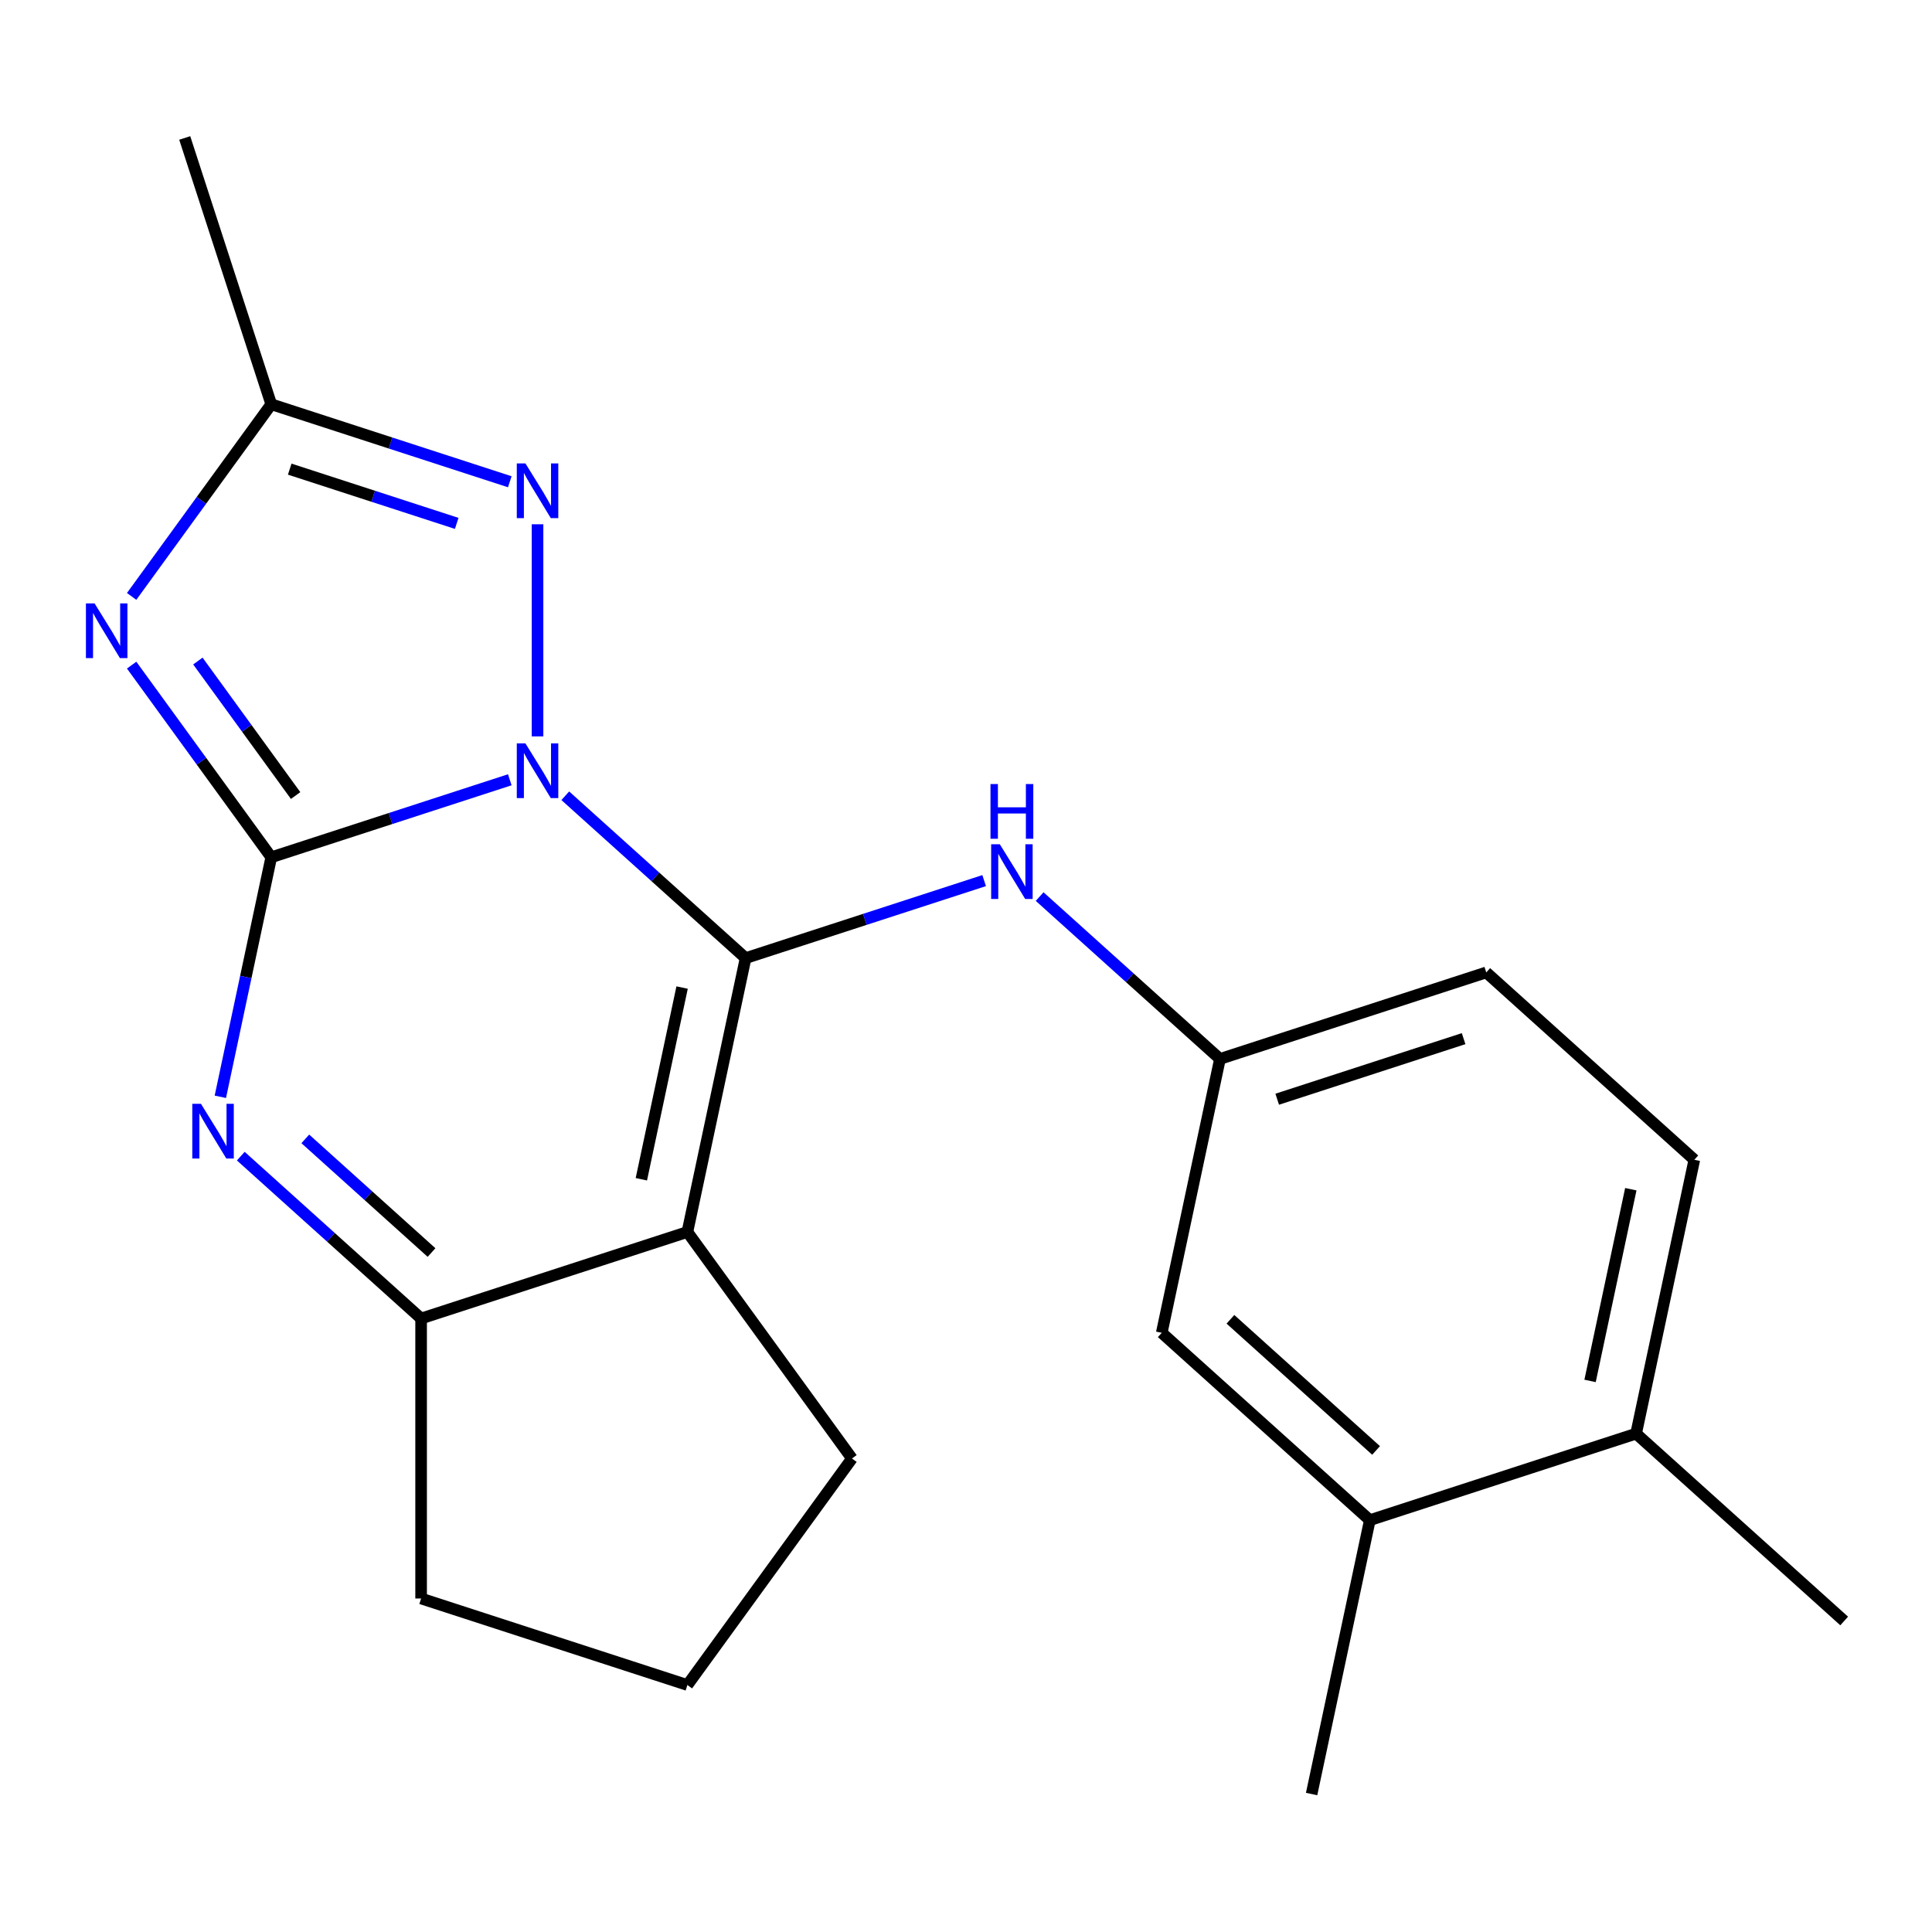 <?xml version='1.0' encoding='iso-8859-1'?>
<svg version='1.1' baseProfile='full'
              xmlns='http://www.w3.org/2000/svg'
                      xmlns:rdkit='http://www.rdkit.org/xml'
                      xmlns:xlink='http://www.w3.org/1999/xlink'
                  xml:space='preserve'
width='1000px' height='1000px' viewBox='0 0 1000 1000'>
<!-- END OF HEADER -->
<rect style='opacity:1.0;fill:#FFFFFF;stroke:none' width='1000' height='1000' x='0' y='0'> </rect>
<path class='bond-0' d='M 263.865,403.613 L 202.133,423.671' style='fill:none;fill-rule:evenodd;stroke:#0000FF;stroke-width:6px;stroke-linecap:butt;stroke-linejoin:miter;stroke-opacity:1' />
<path class='bond-0' d='M 202.133,423.671 L 140.4,443.73' style='fill:none;fill-rule:evenodd;stroke:#000000;stroke-width:6px;stroke-linecap:butt;stroke-linejoin:miter;stroke-opacity:1' />
<path class='bond-1' d='M 292.591,411.879 L 339.259,453.898' style='fill:none;fill-rule:evenodd;stroke:#0000FF;stroke-width:6px;stroke-linecap:butt;stroke-linejoin:miter;stroke-opacity:1' />
<path class='bond-1' d='M 339.259,453.898 L 385.926,495.918' style='fill:none;fill-rule:evenodd;stroke:#000000;stroke-width:6px;stroke-linecap:butt;stroke-linejoin:miter;stroke-opacity:1' />
<path class='bond-5' d='M 278.228,381.163 L 278.228,271.363' style='fill:none;fill-rule:evenodd;stroke:#0000FF;stroke-width:6px;stroke-linecap:butt;stroke-linejoin:miter;stroke-opacity:1' />
<path class='bond-2' d='M 140.4,443.73 L 104.269,393.999' style='fill:none;fill-rule:evenodd;stroke:#000000;stroke-width:6px;stroke-linecap:butt;stroke-linejoin:miter;stroke-opacity:1' />
<path class='bond-2' d='M 104.269,393.999 L 68.137,344.269' style='fill:none;fill-rule:evenodd;stroke:#0000FF;stroke-width:6px;stroke-linecap:butt;stroke-linejoin:miter;stroke-opacity:1' />
<path class='bond-2' d='M 153.009,411.774 L 127.717,376.963' style='fill:none;fill-rule:evenodd;stroke:#000000;stroke-width:6px;stroke-linecap:butt;stroke-linejoin:miter;stroke-opacity:1' />
<path class='bond-2' d='M 127.717,376.963 L 102.425,342.151' style='fill:none;fill-rule:evenodd;stroke:#0000FF;stroke-width:6px;stroke-linecap:butt;stroke-linejoin:miter;stroke-opacity:1' />
<path class='bond-4' d='M 140.4,443.73 L 127.224,505.715' style='fill:none;fill-rule:evenodd;stroke:#000000;stroke-width:6px;stroke-linecap:butt;stroke-linejoin:miter;stroke-opacity:1' />
<path class='bond-4' d='M 127.224,505.715 L 114.049,567.701' style='fill:none;fill-rule:evenodd;stroke:#0000FF;stroke-width:6px;stroke-linecap:butt;stroke-linejoin:miter;stroke-opacity:1' />
<path class='bond-3' d='M 385.926,495.918 L 355.795,637.673' style='fill:none;fill-rule:evenodd;stroke:#000000;stroke-width:6px;stroke-linecap:butt;stroke-linejoin:miter;stroke-opacity:1' />
<path class='bond-3' d='M 353.056,511.155 L 331.964,610.383' style='fill:none;fill-rule:evenodd;stroke:#000000;stroke-width:6px;stroke-linecap:butt;stroke-linejoin:miter;stroke-opacity:1' />
<path class='bond-8' d='M 385.926,495.918 L 447.659,475.86' style='fill:none;fill-rule:evenodd;stroke:#000000;stroke-width:6px;stroke-linecap:butt;stroke-linejoin:miter;stroke-opacity:1' />
<path class='bond-8' d='M 447.659,475.86 L 509.392,455.802' style='fill:none;fill-rule:evenodd;stroke:#0000FF;stroke-width:6px;stroke-linecap:butt;stroke-linejoin:miter;stroke-opacity:1' />
<path class='bond-21' d='M 68.137,308.703 L 104.269,258.972' style='fill:none;fill-rule:evenodd;stroke:#0000FF;stroke-width:6px;stroke-linecap:butt;stroke-linejoin:miter;stroke-opacity:1' />
<path class='bond-21' d='M 104.269,258.972 L 140.4,209.242' style='fill:none;fill-rule:evenodd;stroke:#000000;stroke-width:6px;stroke-linecap:butt;stroke-linejoin:miter;stroke-opacity:1' />
<path class='bond-6' d='M 355.795,637.673 L 217.967,682.456' style='fill:none;fill-rule:evenodd;stroke:#000000;stroke-width:6px;stroke-linecap:butt;stroke-linejoin:miter;stroke-opacity:1' />
<path class='bond-14' d='M 355.795,637.673 L 440.978,754.917' style='fill:none;fill-rule:evenodd;stroke:#000000;stroke-width:6px;stroke-linecap:butt;stroke-linejoin:miter;stroke-opacity:1' />
<path class='bond-22' d='M 124.632,598.417 L 171.299,640.436' style='fill:none;fill-rule:evenodd;stroke:#0000FF;stroke-width:6px;stroke-linecap:butt;stroke-linejoin:miter;stroke-opacity:1' />
<path class='bond-22' d='M 171.299,640.436 L 217.967,682.456' style='fill:none;fill-rule:evenodd;stroke:#000000;stroke-width:6px;stroke-linecap:butt;stroke-linejoin:miter;stroke-opacity:1' />
<path class='bond-22' d='M 158.026,589.483 L 190.694,618.897' style='fill:none;fill-rule:evenodd;stroke:#0000FF;stroke-width:6px;stroke-linecap:butt;stroke-linejoin:miter;stroke-opacity:1' />
<path class='bond-22' d='M 190.694,618.897 L 223.361,648.31' style='fill:none;fill-rule:evenodd;stroke:#000000;stroke-width:6px;stroke-linecap:butt;stroke-linejoin:miter;stroke-opacity:1' />
<path class='bond-7' d='M 263.865,249.358 L 202.133,229.3' style='fill:none;fill-rule:evenodd;stroke:#0000FF;stroke-width:6px;stroke-linecap:butt;stroke-linejoin:miter;stroke-opacity:1' />
<path class='bond-7' d='M 202.133,229.3 L 140.4,209.242' style='fill:none;fill-rule:evenodd;stroke:#000000;stroke-width:6px;stroke-linecap:butt;stroke-linejoin:miter;stroke-opacity:1' />
<path class='bond-7' d='M 236.389,270.906 L 193.176,256.866' style='fill:none;fill-rule:evenodd;stroke:#0000FF;stroke-width:6px;stroke-linecap:butt;stroke-linejoin:miter;stroke-opacity:1' />
<path class='bond-7' d='M 193.176,256.866 L 149.963,242.825' style='fill:none;fill-rule:evenodd;stroke:#000000;stroke-width:6px;stroke-linecap:butt;stroke-linejoin:miter;stroke-opacity:1' />
<path class='bond-16' d='M 217.967,682.456 L 217.967,827.377' style='fill:none;fill-rule:evenodd;stroke:#000000;stroke-width:6px;stroke-linecap:butt;stroke-linejoin:miter;stroke-opacity:1' />
<path class='bond-17' d='M 140.4,209.242 L 95.617,71.413' style='fill:none;fill-rule:evenodd;stroke:#000000;stroke-width:6px;stroke-linecap:butt;stroke-linejoin:miter;stroke-opacity:1' />
<path class='bond-10' d='M 538.118,464.067 L 584.785,506.087' style='fill:none;fill-rule:evenodd;stroke:#0000FF;stroke-width:6px;stroke-linecap:butt;stroke-linejoin:miter;stroke-opacity:1' />
<path class='bond-10' d='M 584.785,506.087 L 631.452,548.106' style='fill:none;fill-rule:evenodd;stroke:#000000;stroke-width:6px;stroke-linecap:butt;stroke-linejoin:miter;stroke-opacity:1' />
<path class='bond-9' d='M 709.019,786.832 L 601.321,689.861' style='fill:none;fill-rule:evenodd;stroke:#000000;stroke-width:6px;stroke-linecap:butt;stroke-linejoin:miter;stroke-opacity:1' />
<path class='bond-9' d='M 712.259,750.747 L 636.87,682.867' style='fill:none;fill-rule:evenodd;stroke:#000000;stroke-width:6px;stroke-linecap:butt;stroke-linejoin:miter;stroke-opacity:1' />
<path class='bond-19' d='M 709.019,786.832 L 678.888,928.587' style='fill:none;fill-rule:evenodd;stroke:#000000;stroke-width:6px;stroke-linecap:butt;stroke-linejoin:miter;stroke-opacity:1' />
<path class='bond-24' d='M 709.019,786.832 L 846.848,742.049' style='fill:none;fill-rule:evenodd;stroke:#000000;stroke-width:6px;stroke-linecap:butt;stroke-linejoin:miter;stroke-opacity:1' />
<path class='bond-11' d='M 631.452,548.106 L 601.321,689.861' style='fill:none;fill-rule:evenodd;stroke:#000000;stroke-width:6px;stroke-linecap:butt;stroke-linejoin:miter;stroke-opacity:1' />
<path class='bond-15' d='M 631.452,548.106 L 769.281,503.323' style='fill:none;fill-rule:evenodd;stroke:#000000;stroke-width:6px;stroke-linecap:butt;stroke-linejoin:miter;stroke-opacity:1' />
<path class='bond-15' d='M 661.083,568.954 L 757.563,537.606' style='fill:none;fill-rule:evenodd;stroke:#000000;stroke-width:6px;stroke-linecap:butt;stroke-linejoin:miter;stroke-opacity:1' />
<path class='bond-12' d='M 846.848,742.049 L 876.979,600.294' style='fill:none;fill-rule:evenodd;stroke:#000000;stroke-width:6px;stroke-linecap:butt;stroke-linejoin:miter;stroke-opacity:1' />
<path class='bond-12' d='M 823.016,714.76 L 844.108,615.531' style='fill:none;fill-rule:evenodd;stroke:#000000;stroke-width:6px;stroke-linecap:butt;stroke-linejoin:miter;stroke-opacity:1' />
<path class='bond-20' d='M 846.848,742.049 L 954.545,839.02' style='fill:none;fill-rule:evenodd;stroke:#000000;stroke-width:6px;stroke-linecap:butt;stroke-linejoin:miter;stroke-opacity:1' />
<path class='bond-13' d='M 876.979,600.294 L 769.281,503.323' style='fill:none;fill-rule:evenodd;stroke:#000000;stroke-width:6px;stroke-linecap:butt;stroke-linejoin:miter;stroke-opacity:1' />
<path class='bond-18' d='M 440.978,754.917 L 355.795,872.161' style='fill:none;fill-rule:evenodd;stroke:#000000;stroke-width:6px;stroke-linecap:butt;stroke-linejoin:miter;stroke-opacity:1' />
<path class='bond-23' d='M 217.967,827.377 L 355.795,872.161' style='fill:none;fill-rule:evenodd;stroke:#000000;stroke-width:6px;stroke-linecap:butt;stroke-linejoin:miter;stroke-opacity:1' />
<path  class='atom-0' d='M 271.968 384.786
L 281.248 399.786
Q 282.168 401.266, 283.648 403.946
Q 285.128 406.626, 285.208 406.786
L 285.208 384.786
L 288.968 384.786
L 288.968 413.106
L 285.088 413.106
L 275.128 396.706
Q 273.968 394.786, 272.728 392.586
Q 271.528 390.386, 271.168 389.706
L 271.168 413.106
L 267.488 413.106
L 267.488 384.786
L 271.968 384.786
' fill='#0000FF'/>
<path  class='atom-3' d='M 48.957 312.326
L 58.237 327.326
Q 59.157 328.806, 60.637 331.486
Q 62.117 334.166, 62.197 334.326
L 62.197 312.326
L 65.957 312.326
L 65.957 340.646
L 62.077 340.646
L 52.117 324.246
Q 50.957 322.326, 49.717 320.126
Q 48.517 317.926, 48.157 317.246
L 48.157 340.646
L 44.477 340.646
L 44.477 312.326
L 48.957 312.326
' fill='#0000FF'/>
<path  class='atom-5' d='M 104.009 571.324
L 113.289 586.324
Q 114.209 587.804, 115.689 590.484
Q 117.169 593.164, 117.249 593.324
L 117.249 571.324
L 121.009 571.324
L 121.009 599.644
L 117.129 599.644
L 107.169 583.244
Q 106.009 581.324, 104.769 579.124
Q 103.569 576.924, 103.209 576.244
L 103.209 599.644
L 99.529 599.644
L 99.529 571.324
L 104.009 571.324
' fill='#0000FF'/>
<path  class='atom-6' d='M 271.968 239.865
L 281.248 254.865
Q 282.168 256.345, 283.648 259.025
Q 285.128 261.705, 285.208 261.865
L 285.208 239.865
L 288.968 239.865
L 288.968 268.185
L 285.088 268.185
L 275.128 251.785
Q 273.968 249.865, 272.728 247.665
Q 271.528 245.465, 271.168 244.785
L 271.168 268.185
L 267.488 268.185
L 267.488 239.865
L 271.968 239.865
' fill='#0000FF'/>
<path  class='atom-9' d='M 517.495 436.975
L 526.775 451.975
Q 527.695 453.455, 529.175 456.135
Q 530.655 458.815, 530.735 458.975
L 530.735 436.975
L 534.495 436.975
L 534.495 465.295
L 530.615 465.295
L 520.655 448.895
Q 519.495 446.975, 518.255 444.775
Q 517.055 442.575, 516.695 441.895
L 516.695 465.295
L 513.015 465.295
L 513.015 436.975
L 517.495 436.975
' fill='#0000FF'/>
<path  class='atom-9' d='M 512.675 405.823
L 516.515 405.823
L 516.515 417.863
L 530.995 417.863
L 530.995 405.823
L 534.835 405.823
L 534.835 434.143
L 530.995 434.143
L 530.995 421.063
L 516.515 421.063
L 516.515 434.143
L 512.675 434.143
L 512.675 405.823
' fill='#0000FF'/>
</svg>

